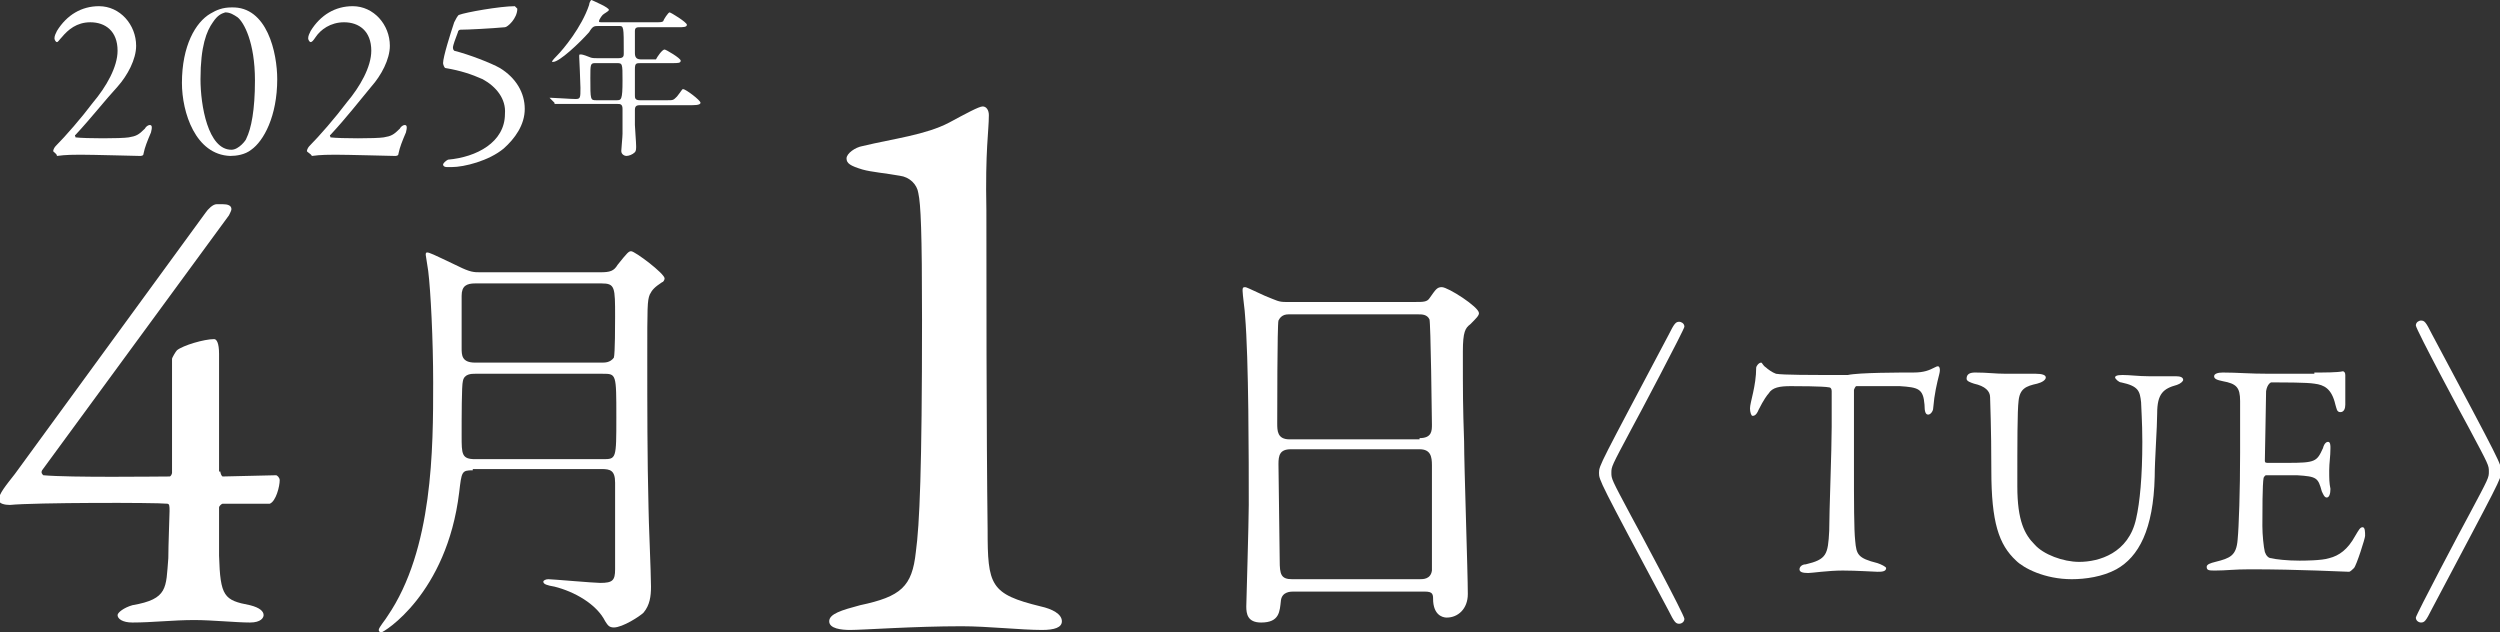<?xml version="1.0" encoding="utf-8"?>
<!-- Generator: Adobe Illustrator 27.5.0, SVG Export Plug-In . SVG Version: 6.00 Build 0)  -->
<svg version="1.1" id="レイヤー_1" xmlns="http://www.w3.org/2000/svg" xmlns:xlink="http://www.w3.org/1999/xlink" x="0px"
	 y="0px" width="202px" height="51.1px" viewBox="0 0 202 51.1" style="enable-background:new 0 0 202 51.1;" xml:space="preserve">
<rect x="0" y="0" width="202" height="51.1" fill="#333333" stroke="none"/>
<style type="text/css">
	.st0{fill:#FFFFFF;}
</style>
<g>
	<g>
		<g>
			<path class="st0" d="M17.8,38.1c0,0.1,0.1,0.4,0.2,0.4l4.3-0.1c0.1,0,0.3,0.2,0.3,0.4c0,0.5-0.3,1.7-0.8,1.9l-3.8,0
				c-0.1,0-0.3,0.2-0.3,0.3c0,0.6,0,2.9,0,3.9c0.1,3.3,0.4,3.6,2.5,4c0.8,0.2,1.1,0.5,1.1,0.8c0,0.2-0.2,0.6-1.1,0.6
				c-1.1,0-3.1-0.2-4.5-0.2c-1.7,0-3.4,0.2-5,0.2c-0.8,0-1.2-0.3-1.2-0.6c0-0.2,0.5-0.6,1.2-0.8c2.9-0.5,2.7-1.4,2.9-3.8
				c0-1,0.1-3.5,0.1-3.8c0-0.4,0-0.6-0.2-0.6c-0.9-0.1-10.7-0.1-12.7,0.1c-0.4,0-0.9-0.1-0.9-0.4c0-0.5,0.6-1.2,1.3-2.1l15.4-21.1
				c0.2-0.3,0.6-0.7,0.9-0.7h0.5c0.4,0,0.7,0.1,0.7,0.4c0,0.1-0.1,0.3-0.2,0.5L3.4,38c-0.1,0.2,0,0.3,0.1,0.4
				c2.2,0.2,9.3,0.1,10.2,0.1c0.1,0,0.2-0.2,0.2-0.3l0-9.2c0-0.1,0.3-0.6,0.4-0.7c0.5-0.4,2.2-0.9,3-0.9c0.2,0,0.4,0.3,0.4,1.2V38.1
				z"/>
			<path class="st0" d="M38.2,38c-0.9,0-0.9,0.1-1.1,1.8c-1,8.2-6.1,11.3-6.3,11.3c-0.1,0-0.2-0.1-0.2-0.2c0-0.2,0.6-0.9,0.7-1.1
				C35,44.4,35,36.2,35,30.9c0-3.4-0.2-7.4-0.4-9c0-0.1-0.2-1.2-0.2-1.3c0-0.1,0-0.2,0.1-0.2c0.2,0,0.4,0.1,2.5,1.1
				c1,0.5,1.3,0.5,1.8,0.5h9.7c0.8,0,1.1-0.1,1.4-0.6c0.8-1,0.9-1.1,1.1-1.1c0.3,0,2.7,1.8,2.7,2.2c0,0.1-0.1,0.3-0.2,0.3
				c-0.6,0.4-0.8,0.6-1,1c-0.2,0.5-0.2,1-0.2,5.1c0,4,0,8.1,0.1,12.1c0,0.9,0.2,5.3,0.2,6.4c0,0.8-0.1,1.5-0.6,2.1
				c-0.3,0.3-1.7,1.2-2.4,1.2c-0.4,0-0.5-0.2-0.7-0.5c-0.7-1.4-2.5-2.4-4.1-2.8c-0.6-0.1-0.9-0.2-0.9-0.4c0-0.1,0.2-0.2,0.4-0.2
				c0.3,0,3.7,0.3,4.2,0.3c1,0,1.2-0.2,1.2-1.1c0-1,0-5.9,0-7c0-1-0.4-1.1-1.1-1.1H38.2z M38.4,30.2c-0.3,0-0.9,0-1,0.6
				c-0.1,0.3-0.1,3-0.1,4.4c0,1.5,0,1.9,1.1,1.9h10.3c1.1,0,1.1,0,1.1-3.4c0-3.5,0-3.5-1.1-3.5H38.4z M38.4,22.9
				c-0.7,0-1.1,0.2-1.1,1v4.2c0,0.6,0,1.2,1.1,1.2h10.2c0.3,0,0.7,0,1-0.4c0.1-0.3,0.1-2.8,0.1-3.3c0-2.4,0-2.7-1.1-2.7H38.4z"/>
		</g>
	</g>
	<g>
		<g>
			<path class="st0" d="M4.3,12.2c0-0.1,0.1-0.3,0.2-0.4c0.8-0.8,2.1-2.3,3-3.5C8.6,7,9.5,5.4,9.5,4.1c0-1.6-1-2.3-2.2-2.3
				C6.2,1.8,5.5,2.4,5,3C4.8,3.2,4.7,3.4,4.6,3.4c-0.1,0-0.2-0.2-0.2-0.3c0-0.2,0.1-0.4,0.2-0.6c0.8-1.3,2-2,3.4-2
				c1.7,0,3,1.5,3,3.2c0,1.1-0.7,2.4-1.5,3.3c-1.1,1.2-2.1,2.5-3.4,3.9c-0.1,0,0,0.1,0,0.2c0.8,0.1,3.7,0.1,4.3,0
				c0.6-0.1,0.8-0.2,1.3-0.7c0.1-0.2,0.3-0.3,0.4-0.3c0.2,0,0.2,0.2,0.1,0.6c-0.3,0.7-0.5,1.2-0.6,1.7c0,0.2-0.2,0.2-0.3,0.2
				c-0.1,0-3.9-0.1-4.8-0.1c-0.4,0-1.2,0-1.9,0.1C4.6,12.4,4.3,12.3,4.3,12.2z"/>
			<path class="st0" d="M22.4,6.4c0,3-1.1,5-2.1,5.7c-0.5,0.4-1.2,0.5-1.7,0.5c-2.8-0.1-3.9-3.5-3.9-5.9c0-3,1.1-4.9,2.3-5.6
				c0.5-0.3,1-0.5,1.7-0.5C21.6,0.5,22.4,4.3,22.4,6.4z M17.2,1.8c-0.5,0.7-1,1.9-1,4.6c0,2.1,0.6,5.7,2.5,5.7
				c0.6,0,1.2-0.8,1.2-0.9c0.4-0.8,0.7-2.3,0.7-4.7c0-3.1-0.9-4.7-1.4-5.1c-0.3-0.2-0.6-0.4-1-0.4C17.9,1.1,17.6,1.2,17.2,1.8z"/>
			<path class="st0" d="M24.8,12.2c0-0.1,0.1-0.3,0.2-0.4c0.8-0.8,2.1-2.3,3-3.5C29.1,7,30,5.4,30,4.1c0-1.6-1-2.3-2.2-2.3
				c-1.1,0-1.9,0.6-2.3,1.2c-0.2,0.3-0.3,0.4-0.4,0.4c-0.1,0-0.2-0.2-0.2-0.3c0-0.2,0.1-0.4,0.2-0.6c0.8-1.3,2-2,3.4-2
				c1.7,0,3,1.5,3,3.2c0,1.1-0.7,2.4-1.5,3.3C29,8.2,28,9.5,26.7,10.9c-0.1,0,0,0.1,0,0.2c0.8,0.1,3.7,0.1,4.3,0
				c0.6-0.1,0.8-0.2,1.3-0.7c0.1-0.2,0.3-0.3,0.4-0.3c0.2,0,0.2,0.2,0.1,0.6c-0.3,0.7-0.5,1.2-0.6,1.7c0,0.2-0.2,0.2-0.3,0.2
				c-0.1,0-3.9-0.1-4.8-0.1c-0.4,0-1.2,0-1.9,0.1C25.1,12.4,24.8,12.3,24.8,12.2z"/>
			<path class="st0" d="M40.7,12c-1.2,1-3.2,1.5-4.2,1.5c-0.2,0-0.4,0-0.4,0c-0.2,0-0.3-0.1-0.3-0.2c0-0.1,0.2-0.3,0.4-0.4
				c2.3-0.2,4.6-1.4,4.6-3.7C40.9,8,40.1,7,39,6.4c-0.9-0.4-1.8-0.7-3-0.9c-0.1,0-0.2-0.3-0.2-0.4c0-0.5,0.6-2.4,0.9-3.3
				c0.1-0.2,0.3-0.6,0.4-0.6c0.5-0.2,3.3-0.7,4.5-0.7c0,0,0.2,0.2,0.2,0.2c0,0.8-0.8,1.5-1,1.5c-1.1,0.1-3,0.2-3.6,0.2
				c-0.1,0-0.2,0.1-0.2,0.2c-0.2,0.5-0.4,1.1-0.4,1.2c0,0.1,0,0.2,0.1,0.3c1.2,0.3,3,1,3.7,1.4c1.3,0.8,2,2,2,3.3
				C42.4,10.1,41.6,11.2,40.7,12z"/>
			<path class="st0" d="M48.4,2.1c-0.4,0-0.5,0-0.8,0.5C46.8,3.5,45.2,5,44.7,5c0,0-0.1,0-0.1,0c0-0.1,0.3-0.4,0.4-0.5
				c0.5-0.5,2-2.3,2.6-4.1c0-0.1,0.1-0.4,0.2-0.4c0.2,0.1,1.4,0.6,1.4,0.8c0,0.1-0.4,0.3-0.5,0.4c-0.1,0.1-0.3,0.4-0.3,0.5
				c0,0.1,0,0.1,0.4,0.1h4c0.6,0,0.7,0,0.8-0.1C53.6,1.6,54,1,54.1,1c0.1,0,1.4,0.8,1.4,1c0,0.2-0.3,0.2-0.7,0.2h-3.1
				c-0.2,0-0.4,0-0.4,0.3v1.8c0,0.4,0.2,0.5,0.5,0.5h0.5c0.3,0,0.6,0,0.7,0C53.1,4.6,53.5,4,53.7,4C53.8,4,55,4.7,55,4.9
				c0,0.2-0.2,0.2-0.7,0.2h-2.5c-0.4,0-0.5,0-0.5,0.5c0,0.5,0,1.6,0,2.1c0,0.2,0,0.4,0.4,0.4h2.2c0.5,0,0.5,0,0.8-0.3
				c0.4-0.5,0.4-0.6,0.5-0.6c0.2,0,1.4,0.9,1.4,1.1c0,0.1-0.1,0.2-0.7,0.2h-4.2c-0.3,0-0.4,0.1-0.4,0.4v1.2c0,0.2,0.1,1.4,0.1,1.7
				c0,0.2,0,0.4-0.1,0.5c-0.2,0.2-0.5,0.3-0.7,0.3c-0.1,0-0.4-0.1-0.4-0.4c0-0.2,0.1-1.1,0.1-1.4c0-0.4,0-1.6,0-2
				c0-0.4-0.2-0.4-0.4-0.4h-3c-0.3,0-1.3,0-1.7,0c0,0-0.2,0-0.3,0c-0.1,0-0.1,0-0.1-0.1l-0.3-0.3c-0.1-0.1-0.1-0.1-0.1-0.1
				c0,0,0,0,0.1,0c0.3,0,1.6,0.1,2,0.1c0.4,0,0.4-0.1,0.4-0.9c0-0.4-0.1-2.5-0.1-2.5c0-0.2,0-0.2,0.1-0.2c0.1,0,0.2,0,0.7,0.2
				c0.2,0.1,0.4,0.1,0.6,0.1h1.8c0.4,0,0.4-0.2,0.4-0.4c0-2.2,0-2.2-0.4-2.2H48.4z M48.1,5.1c-0.4,0-0.4,0.1-0.4,1.2
				c0,1.8,0,1.8,0.5,1.8h1.6c0.4,0,0.5,0,0.5-1.6c0-1.4,0-1.4-0.5-1.4H48.1z"/>
		</g>
	</g>
	<g>
		<g>
			<path class="st0" d="M69.5,48.9c3.3-0.7,4.2-1.5,4.5-4.3c0.3-2.2,0.5-6.6,0.5-18.8c0-7.1-0.1-9.3-0.3-10.2
				c-0.1-0.7-0.7-1.3-1.5-1.4c-1.1-0.2-2.3-0.3-3-0.5c-1-0.3-1.3-0.5-1.3-0.9s0.7-0.9,1.3-1c2.5-0.6,5.1-0.9,7-1.9
				c1.3-0.7,2.4-1.3,2.7-1.3c0.3,0,0.5,0.3,0.5,0.7c0,1.3-0.3,2.8-0.2,7.7c0,4.7,0,18,0.1,25.8c0,4.5,0.2,5.2,4.3,6.2
				c0.9,0.2,1.7,0.6,1.7,1.2c0,0.5-0.6,0.7-1.6,0.7c-1.7,0-4.4-0.3-6.5-0.3c-3.8,0-8,0.3-9,0.3c-0.7,0-1.7-0.1-1.7-0.7
				S68,49.3,69.5,48.9z"/>
			<path class="st0" d="M104.5,47.8c-0.2,0-0.9,0-1,0.7c-0.1,0.9-0.1,1.8-1.6,1.8c-1.1,0-1.2-0.7-1.2-1.3c0-0.1,0.2-6.9,0.2-8.2
				c0-3.7,0-11.8-0.3-15.3c0-0.3-0.2-1.7-0.2-2c0-0.2,0-0.3,0.2-0.3c0.1,0,0.3,0.1,1.6,0.7c1,0.4,1.1,0.5,1.7,0.5h10.4
				c0.7,0,1,0,1.2-0.3c0.5-0.7,0.6-0.9,1-0.9c0.5,0,3,1.6,3,2.1c0,0.2-0.2,0.4-0.7,0.9c-0.4,0.3-0.6,0.6-0.6,2.2
				c0,3.6,0,4.3,0.1,7.3c0,1.9,0.3,10.6,0.3,12.3c0,1.2-0.8,1.9-1.7,1.9c-0.1,0-1,0-1.1-1.3c0-0.6,0-0.8-0.7-0.8H104.5z M114.7,35.4
				c1,0,1-0.6,1-1.1c0-0.4-0.1-8.3-0.2-8.5c-0.2-0.4-0.6-0.4-0.9-0.4h-10.5c-0.5,0-0.7,0.3-0.8,0.5c-0.1,0.3-0.1,7.7-0.1,8.3
				c0,0.6,0,1.3,1,1.3H114.7z M114.7,46.8c0.3,0,0.9,0,1-0.7c0-0.2,0-7.8,0-8.5c0-0.7-0.1-1.3-1-1.3h-10.4c-0.9,0-1,0.5-1,1.2
				c0,1.1,0.1,6.6,0.1,7.8c0,1.1,0.1,1.5,1,1.5H114.7z"/>
		</g>
	</g>
	<g>
		<g>
			<path class="st0" d="M134.8,27.1c0.5-1,0.6-1.1,0.9-1.1c0.1,0,0.4,0.1,0.4,0.4c0,0.2-3.8,7.4-4.3,8.3c-1.6,3-1.6,3-1.6,3.5
				s0,0.5,1.6,3.5c0.5,0.9,4.3,8,4.3,8.3c0,0.3-0.3,0.4-0.4,0.4c-0.3,0-0.4-0.1-0.9-1.1c-5.6-10.5-5.6-10.5-5.6-11.1
				S129.3,37.5,134.8,27.1z"/>
			<path class="st0" d="M154.6,30.1c0.9,0,1.3-0.2,1.7-0.4c0.2-0.1,0.2-0.1,0.3-0.1c0.1,0,0.2,0.2,0.1,0.6c-0.2,0.8-0.4,1.6-0.5,2.8
				c0,0.2-0.2,0.5-0.4,0.5c-0.2,0-0.3-0.2-0.3-0.8c-0.1-1.3-0.5-1.4-2-1.5c-0.4,0-3.2,0-3.5,0c-0.1,0-0.2,0.3-0.2,0.3
				c0,1.2,0,3.9,0,6.1c0,2.9,0,5.2,0.1,6.1c0.1,1.1,0.2,1.4,1.8,1.8c0.3,0.1,0.7,0.3,0.7,0.4c0,0.3-0.4,0.3-0.7,0.3
				c-0.2,0-1.7-0.1-2.8-0.1c-1.2,0-2.5,0.2-2.8,0.2c-0.5,0-0.7-0.1-0.7-0.3c0-0.2,0.2-0.4,0.5-0.4c1.7-0.4,1.8-0.8,1.9-2.7
				c0-1.5,0.2-6.5,0.2-8.4c0-1.4,0-1.9,0-2.9c0-0.2-0.1-0.3-0.2-0.3c-0.5-0.1-2.7-0.1-3.1-0.1c-0.9,0-1.5,0.1-1.8,0.6
				c-0.1,0.1-0.4,0.5-0.8,1.3c-0.2,0.5-0.4,0.5-0.5,0.5c-0.1,0-0.2-0.3-0.2-0.6c0-0.5,0.5-1.8,0.5-3.3c0-0.1,0.2-0.4,0.4-0.4
				c0.1,0,0.1,0.2,0.4,0.4c0.1,0.1,0.5,0.4,0.8,0.5c0.6,0.1,2.6,0.1,5.8,0.1C150.2,30.1,153.6,30.1,154.6,30.1z"/>
			<path class="st0" d="M159.6,30.1c1,0,1.6,0.1,2.5,0.1s1.9,0,2.4,0c0.5,0,0.8,0.1,0.8,0.3s-0.3,0.4-0.7,0.5
				c-0.9,0.2-1.4,0.4-1.5,1.4c-0.1,0.8-0.1,3.4-0.1,6.9c0,2.8,0.6,3.9,1.4,4.7c0.7,0.8,2.3,1.4,3.6,1.4c1.6,0,4-0.7,4.6-3.5
				c0.3-1.3,0.5-3.4,0.5-6.2c0-1.6-0.1-2.9-0.1-3.2c-0.1-0.9-0.2-1.3-1.6-1.6c-0.2,0-0.5-0.3-0.5-0.4c0-0.1,0.1-0.2,0.6-0.2
				c0.6,0,1.3,0.1,2.1,0.1c1,0,1.5,0,2.2,0c0.4,0,0.6,0.1,0.6,0.3c0,0.1-0.2,0.3-0.5,0.4c-1.1,0.3-1.6,0.7-1.6,2.3
				c0,1.1-0.2,3.8-0.2,5.1c-0.1,4.3-1.3,6.5-3.1,7.5c-1.1,0.6-2.5,0.8-3.6,0.8c-2.2,0-3.9-0.9-4.5-1.5c-1.4-1.3-2-3.1-2-7.3
				c0-3.6-0.1-5.5-0.1-5.9c0-0.5-0.4-0.9-1.3-1.1c-0.3-0.1-0.6-0.2-0.6-0.4C158.9,30.2,159.2,30.1,159.6,30.1z"/>
			<path class="st0" d="M187,30.1c0.8,0,1.9,0,2.3-0.1c0.1,0,0.2,0.1,0.2,0.3c0,1.1,0,1.9,0,2.4c0,0.3-0.1,0.6-0.4,0.6
				s-0.3-0.3-0.4-0.6c-0.3-1.3-0.9-1.6-1.7-1.7c-0.6-0.1-2.4-0.1-3.5-0.1c0,0-0.3,0.1-0.4,0.7c0,0.6-0.1,5.3-0.1,5.6
				c0,0.1,0,0.2,0.2,0.2h1.6c2.3,0,2.4-0.1,2.9-1.2c0.1-0.4,0.3-0.5,0.4-0.5c0.2,0,0.2,0.3,0.2,0.5c0,0.7-0.1,1.2-0.1,1.8
				c0,0.7,0,1,0.1,1.5c0,0.4-0.1,0.7-0.3,0.7s-0.3-0.3-0.4-0.5c-0.3-1.1-0.4-1.2-2-1.3c-0.8,0-1.8,0-2.5,0c-0.1,0-0.2,0.2-0.2,0.2
				c-0.1,0.5-0.1,2.8-0.1,3.9c0,0.7,0.1,1.7,0.2,2.1c0.1,0.3,0.3,0.5,0.5,0.5c0.4,0.1,1.3,0.2,2.3,0.2c0.3,0,1.8,0,2.4-0.2
				c0.8-0.2,1.5-0.7,2.1-1.8c0.3-0.5,0.4-0.7,0.6-0.7c0.2,0,0.2,0.4,0.2,0.7c0,0.2-0.7,2.4-0.9,2.6c-0.1,0.1-0.3,0.3-0.4,0.3
				c-0.3,0-4-0.2-8-0.2c-1.3,0-1.9,0.1-2.8,0.1c-0.5,0-0.7,0-0.7-0.3c0-0.2,0.3-0.3,0.7-0.4c1.2-0.3,1.7-0.5,1.8-1.8
				c0.1-1,0.2-4,0.2-7c0-2.9,0-3.5,0-4.2c0-1.1-0.3-1.4-1.4-1.6c-0.5-0.1-0.7-0.2-0.7-0.4c0-0.2,0.3-0.3,0.7-0.3
				c1.2,0,2.1,0.1,3.8,0.1H187z"/>
			<path class="st0" d="M196.5,49.2c-0.5,1-0.6,1.1-0.9,1.1c-0.1,0-0.4-0.1-0.4-0.4c0-0.2,3.8-7.4,4.3-8.3c1.6-3,1.6-3,1.6-3.5
				s0-0.5-1.6-3.5c-0.5-0.9-4.3-8-4.3-8.3c0-0.3,0.3-0.4,0.4-0.4c0.3,0,0.4,0.1,0.9,1.1c5.6,10.5,5.6,10.5,5.6,11.1
				S202,38.8,196.5,49.2z"/>
		</g>
	</g>
</g>
</svg>
